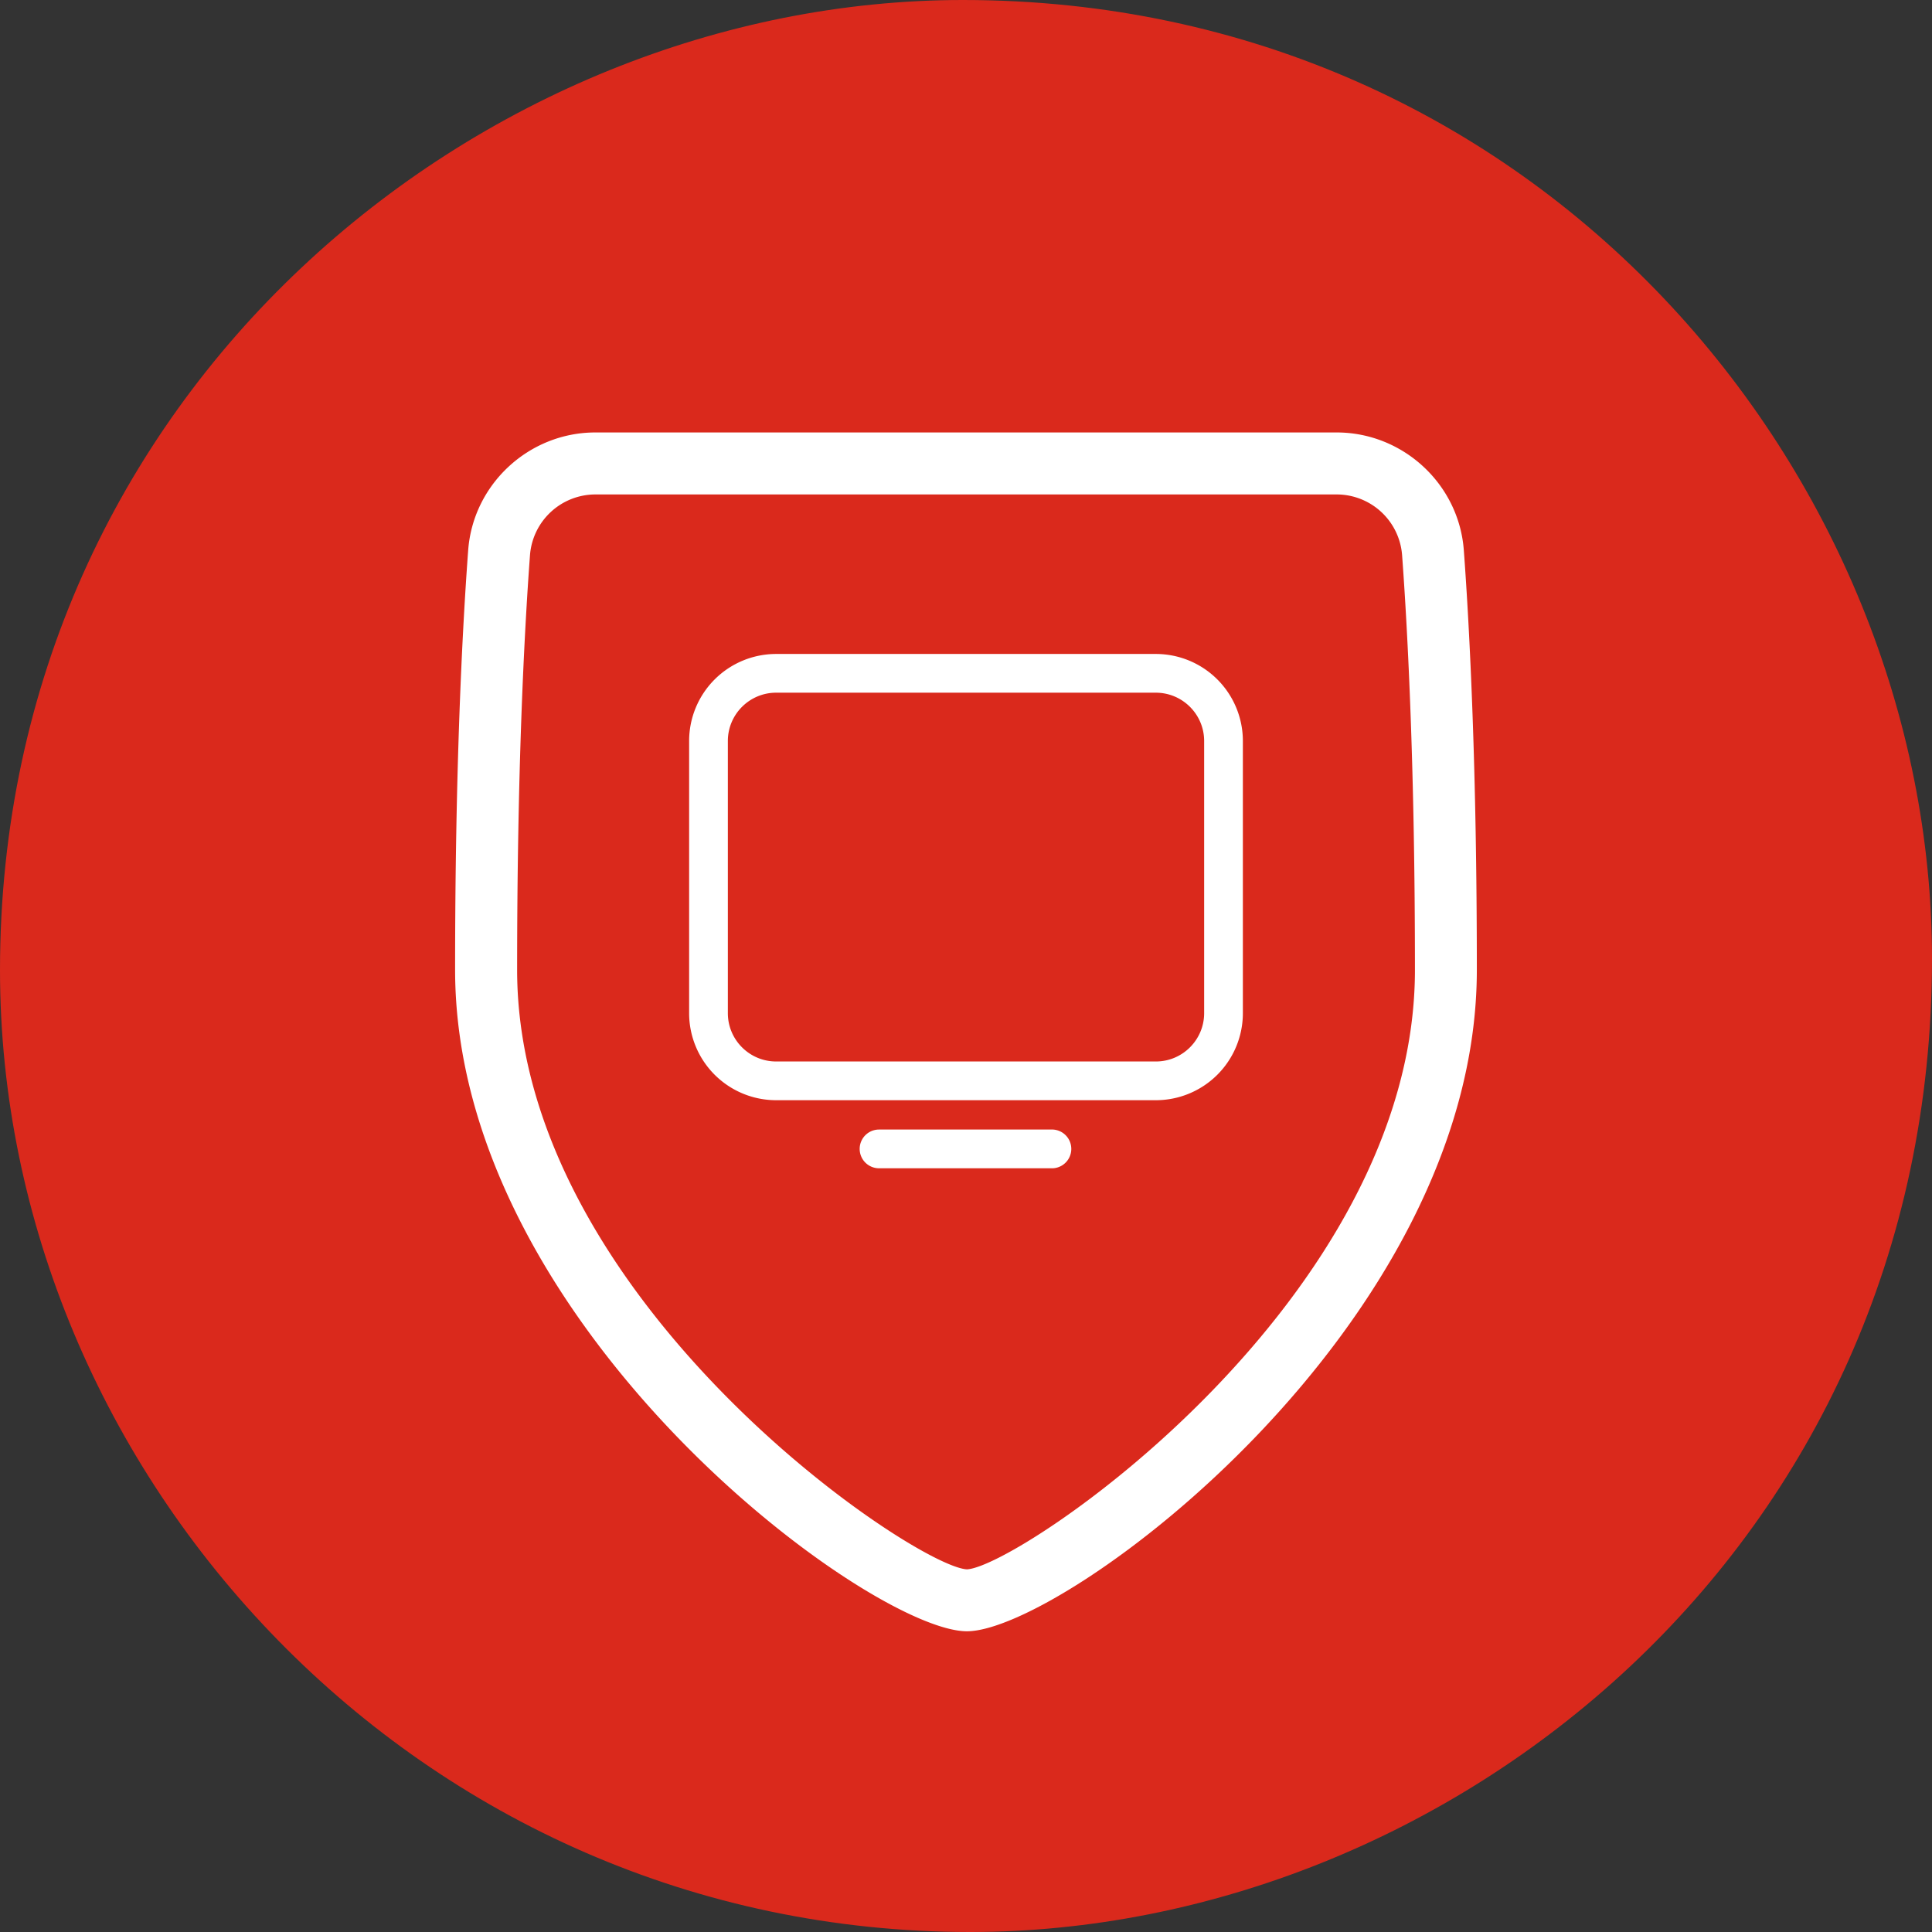 <svg xmlns="http://www.w3.org/2000/svg" id="Ebene_2" version="1.1" viewBox="0 0 62.362 62.362"><rect x="0" y="0" width="62.362" height="62.362" fill="#333333" stroke="none"/><defs><style>.st0{fill:#fff}</style></defs><path d="M31.315 62.362C13.483 62.362 0 47.59 0 31.315 0 12.633 15.557 0 31.08 0c18.602 0 31.282 15.34 31.282 30.947 0 19.05-15.657 31.415-31.047 31.415" style="fill:#da291c"/><path d="M37.31 35.513H25.052a2.81 2.81 0 0 1-2.808-2.809v-8.786a2.81 2.81 0 0 1 2.808-2.809H37.31a2.81 2.81 0 0 1 2.808 2.809v8.786a2.81 2.81 0 0 1-2.808 2.809M25.052 22.359c-.86 0-1.558.7-1.558 1.559v8.786c0 .86.699 1.559 1.558 1.559H37.31c.859 0 1.558-.7 1.558-1.559v-8.786c0-.86-.7-1.559-1.559-1.559zM33.99 37.71h-5.616a.625.625 0 0 1 0-1.25h5.615a.626.626 0 0 1 0 1.25" class="st0"/><path d="M31.21 52.655c-3.137 0-16.52-9.85-16.52-21.35 0-6.485.23-10.944.422-13.542.157-2.133 1.961-3.804 4.107-3.804h23.925c2.145 0 3.949 1.67 4.106 3.804.192 2.602.42 7.063.42 13.542 0 11.5-13.334 21.35-16.46 21.35M19.22 15.96a2.12 2.12 0 0 0-2.112 1.951c-.19 2.565-.416 6.97-.416 13.395 0 10.655 12.822 19.271 14.52 19.35 1.69-.079 14.46-8.697 14.46-19.35 0-6.418-.226-10.826-.415-13.395a2.12 2.12 0 0 0-2.112-1.951z" class="st0"/></svg>